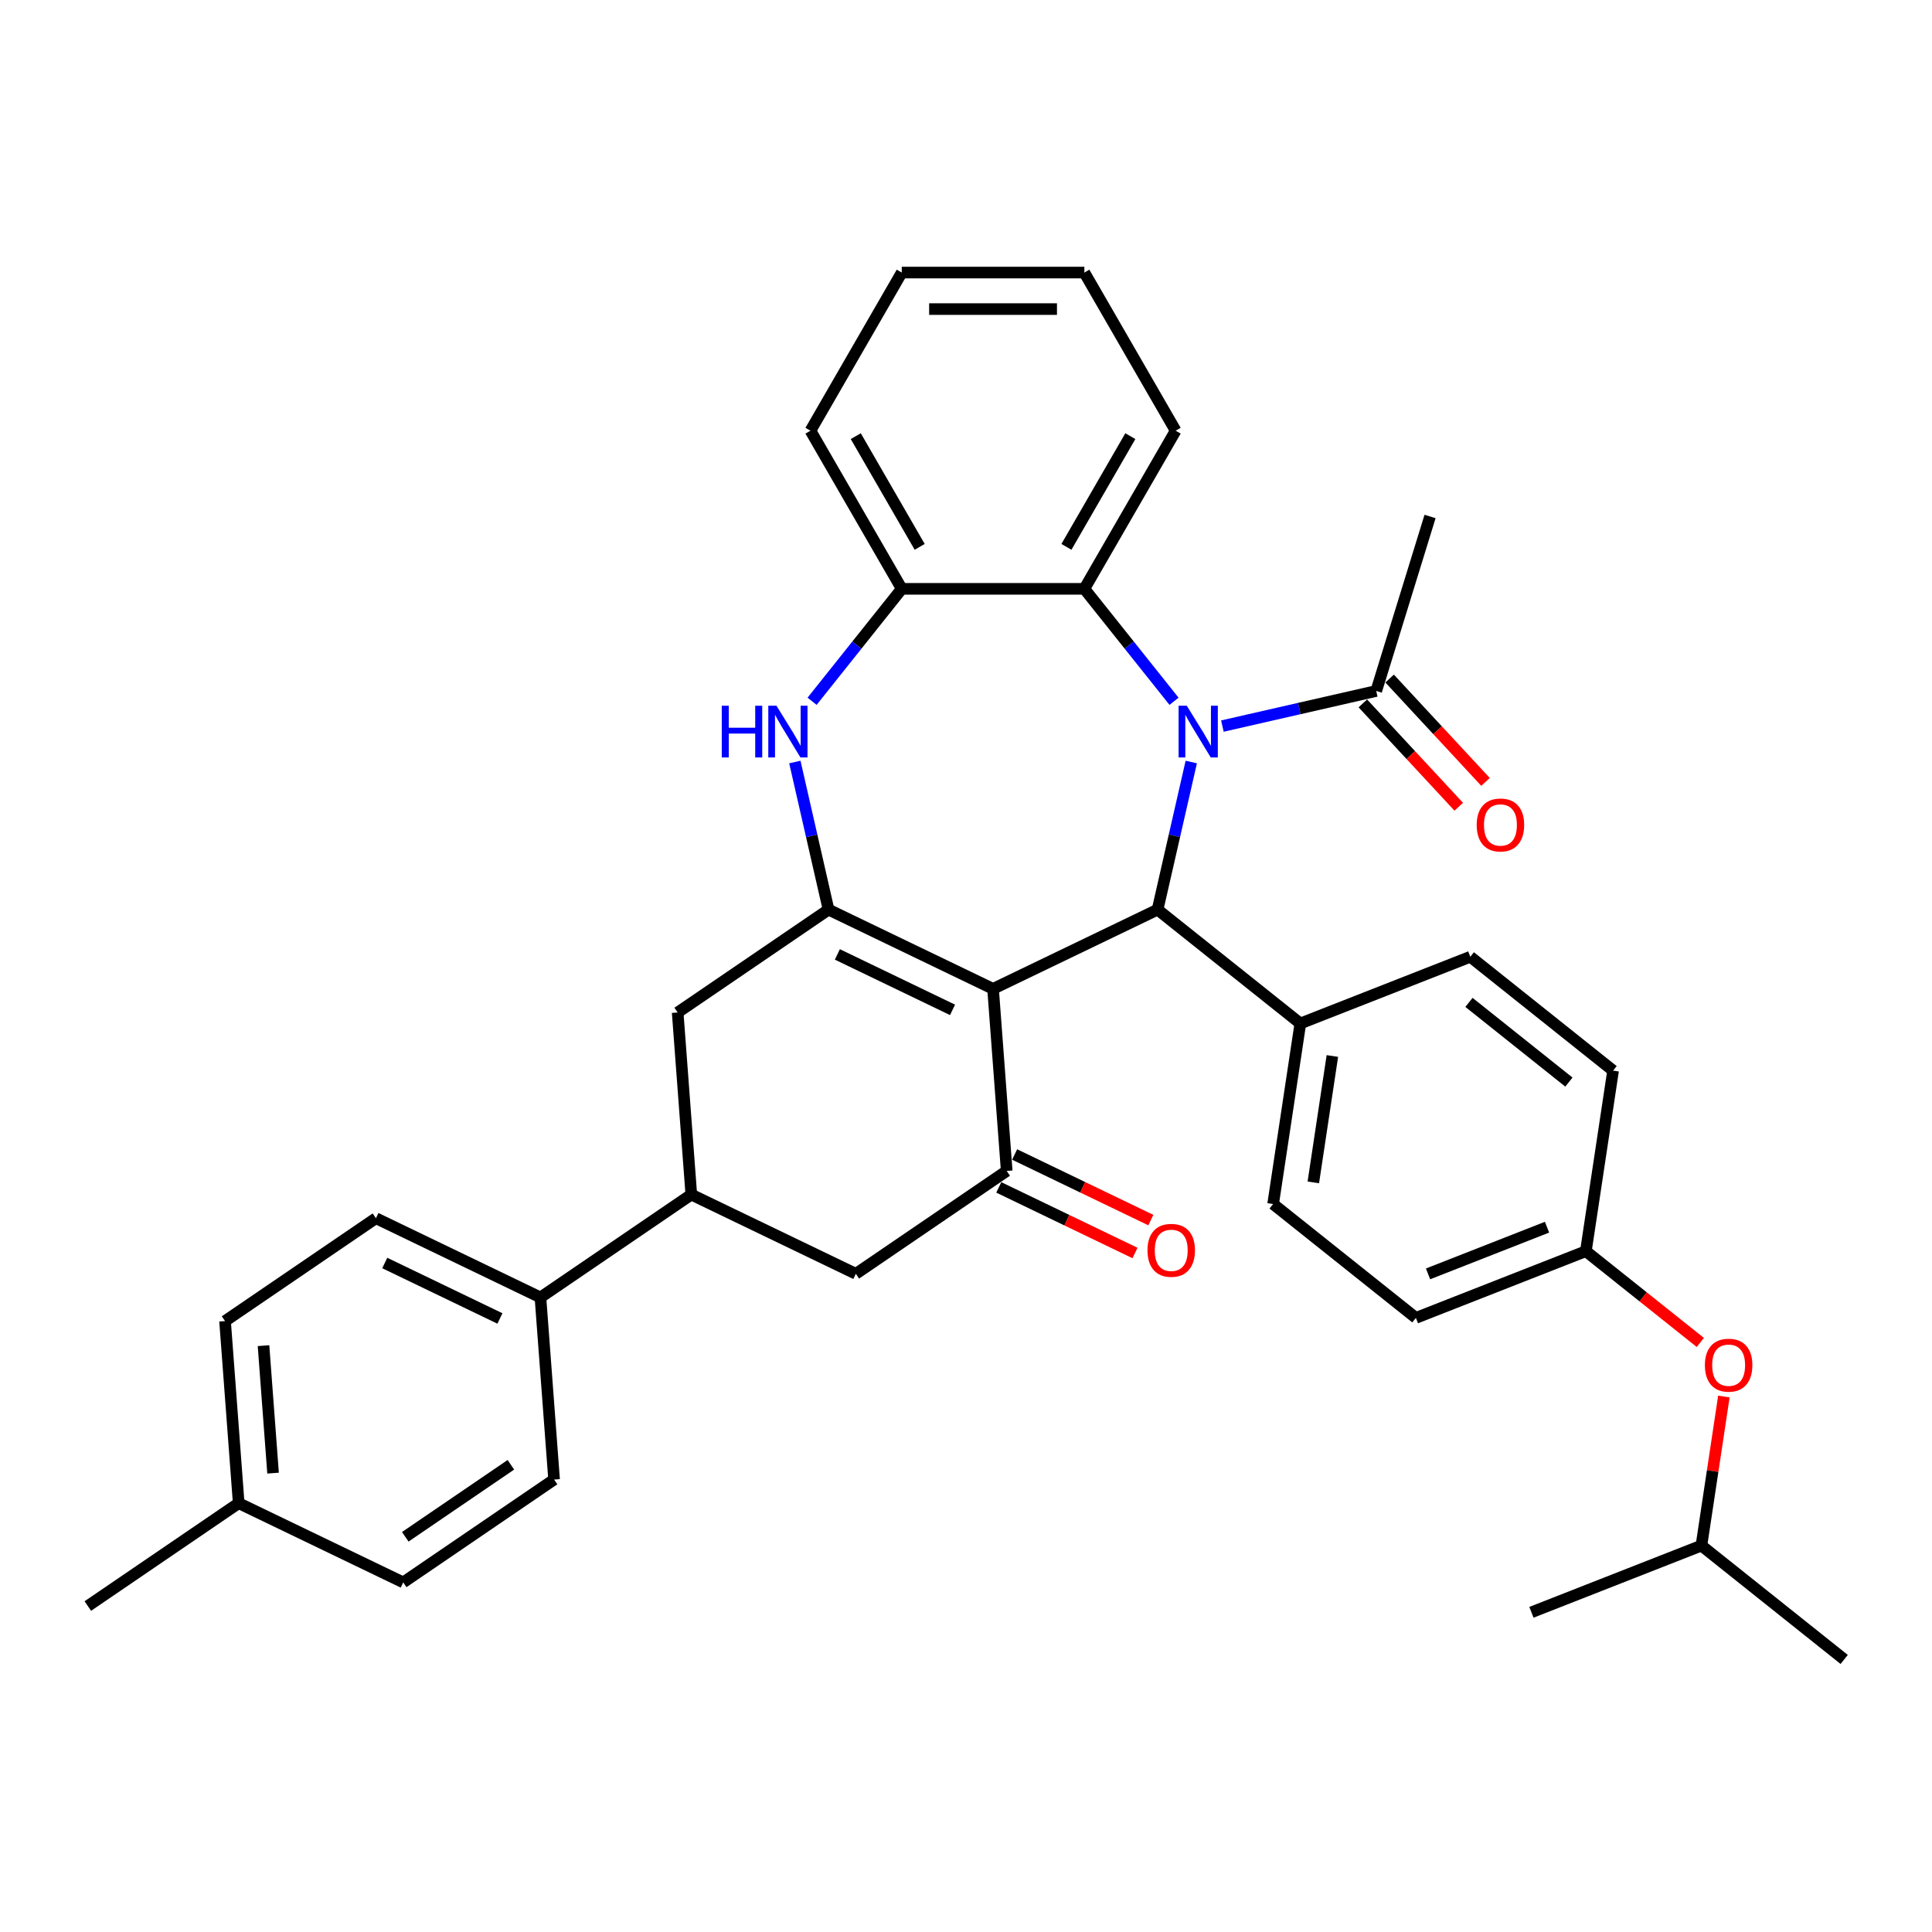 <?xml version='1.0' encoding='iso-8859-1'?>
<svg version='1.1' baseProfile='full'
              xmlns='http://www.w3.org/2000/svg'
                      xmlns:rdkit='http://www.rdkit.org/xml'
                      xmlns:xlink='http://www.w3.org/1999/xlink'
                  xml:space='preserve'
width='1000px' height='1000px' viewBox='0 0 1000 1000'>
<!-- END OF HEADER -->
<rect style='opacity:1.0;fill:#FFFFFF;stroke:none' width='1000' height='1000' x='0' y='0'> </rect>
<path class='bond-1' d='M 514.005,511.828 L 428.85,470.82' style='fill:none;fill-rule:evenodd;stroke:#000000;stroke-width:6px;stroke-linecap:butt;stroke-linejoin:miter;stroke-opacity:1' />
<path class='bond-1' d='M 493.03,522.708 L 433.421,494.002' style='fill:none;fill-rule:evenodd;stroke:#000000;stroke-width:6px;stroke-linecap:butt;stroke-linejoin:miter;stroke-opacity:1' />
<path class='bond-2' d='M 514.005,511.828 L 599.159,470.82' style='fill:none;fill-rule:evenodd;stroke:#000000;stroke-width:6px;stroke-linecap:butt;stroke-linejoin:miter;stroke-opacity:1' />
<path class='bond-3' d='M 514.005,511.828 L 521.068,606.079' style='fill:none;fill-rule:evenodd;stroke:#000000;stroke-width:6px;stroke-linecap:butt;stroke-linejoin:miter;stroke-opacity:1' />
<path class='bond-0' d='M 616.597,394.421 L 607.878,432.621' style='fill:none;fill-rule:evenodd;stroke:#0000FF;stroke-width:6px;stroke-linecap:butt;stroke-linejoin:miter;stroke-opacity:1' />
<path class='bond-0' d='M 607.878,432.621 L 599.159,470.82' style='fill:none;fill-rule:evenodd;stroke:#000000;stroke-width:6px;stroke-linecap:butt;stroke-linejoin:miter;stroke-opacity:1' />
<path class='bond-5' d='M 607.677,362.983 L 584.47,333.882' style='fill:none;fill-rule:evenodd;stroke:#0000FF;stroke-width:6px;stroke-linecap:butt;stroke-linejoin:miter;stroke-opacity:1' />
<path class='bond-5' d='M 584.47,333.882 L 561.262,304.781' style='fill:none;fill-rule:evenodd;stroke:#000000;stroke-width:6px;stroke-linecap:butt;stroke-linejoin:miter;stroke-opacity:1' />
<path class='bond-6' d='M 632.705,375.819 L 672.52,366.731' style='fill:none;fill-rule:evenodd;stroke:#0000FF;stroke-width:6px;stroke-linecap:butt;stroke-linejoin:miter;stroke-opacity:1' />
<path class='bond-6' d='M 672.52,366.731 L 712.336,357.644' style='fill:none;fill-rule:evenodd;stroke:#000000;stroke-width:6px;stroke-linecap:butt;stroke-linejoin:miter;stroke-opacity:1' />
<path class='bond-4' d='M 428.85,470.82 L 420.131,432.621' style='fill:none;fill-rule:evenodd;stroke:#000000;stroke-width:6px;stroke-linecap:butt;stroke-linejoin:miter;stroke-opacity:1' />
<path class='bond-4' d='M 420.131,432.621 L 411.412,394.421' style='fill:none;fill-rule:evenodd;stroke:#0000FF;stroke-width:6px;stroke-linecap:butt;stroke-linejoin:miter;stroke-opacity:1' />
<path class='bond-8' d='M 428.85,470.82 L 350.758,524.062' style='fill:none;fill-rule:evenodd;stroke:#000000;stroke-width:6px;stroke-linecap:butt;stroke-linejoin:miter;stroke-opacity:1' />
<path class='bond-11' d='M 599.159,470.82 L 673.054,529.749' style='fill:none;fill-rule:evenodd;stroke:#000000;stroke-width:6px;stroke-linecap:butt;stroke-linejoin:miter;stroke-opacity:1' />
<path class='bond-10' d='M 521.068,606.079 L 442.976,659.321' style='fill:none;fill-rule:evenodd;stroke:#000000;stroke-width:6px;stroke-linecap:butt;stroke-linejoin:miter;stroke-opacity:1' />
<path class='bond-13' d='M 516.967,614.594 L 552.219,631.571' style='fill:none;fill-rule:evenodd;stroke:#000000;stroke-width:6px;stroke-linecap:butt;stroke-linejoin:miter;stroke-opacity:1' />
<path class='bond-13' d='M 552.219,631.571 L 587.472,648.548' style='fill:none;fill-rule:evenodd;stroke:#FF0000;stroke-width:6px;stroke-linecap:butt;stroke-linejoin:miter;stroke-opacity:1' />
<path class='bond-13' d='M 525.169,597.563 L 560.421,614.54' style='fill:none;fill-rule:evenodd;stroke:#000000;stroke-width:6px;stroke-linecap:butt;stroke-linejoin:miter;stroke-opacity:1' />
<path class='bond-13' d='M 560.421,614.54 L 595.674,631.517' style='fill:none;fill-rule:evenodd;stroke:#FF0000;stroke-width:6px;stroke-linecap:butt;stroke-linejoin:miter;stroke-opacity:1' />
<path class='bond-7' d='M 420.332,362.983 L 443.54,333.882' style='fill:none;fill-rule:evenodd;stroke:#0000FF;stroke-width:6px;stroke-linecap:butt;stroke-linejoin:miter;stroke-opacity:1' />
<path class='bond-7' d='M 443.54,333.882 L 466.747,304.781' style='fill:none;fill-rule:evenodd;stroke:#000000;stroke-width:6px;stroke-linecap:butt;stroke-linejoin:miter;stroke-opacity:1' />
<path class='bond-26' d='M 561.262,304.781 L 608.519,222.928' style='fill:none;fill-rule:evenodd;stroke:#000000;stroke-width:6px;stroke-linecap:butt;stroke-linejoin:miter;stroke-opacity:1' />
<path class='bond-26' d='M 551.98,283.051 L 585.06,225.755' style='fill:none;fill-rule:evenodd;stroke:#000000;stroke-width:6px;stroke-linecap:butt;stroke-linejoin:miter;stroke-opacity:1' />
<path class='bond-36' d='M 561.262,304.781 L 466.747,304.781' style='fill:none;fill-rule:evenodd;stroke:#000000;stroke-width:6px;stroke-linecap:butt;stroke-linejoin:miter;stroke-opacity:1' />
<path class='bond-14' d='M 705.407,364.072 L 730.226,390.82' style='fill:none;fill-rule:evenodd;stroke:#000000;stroke-width:6px;stroke-linecap:butt;stroke-linejoin:miter;stroke-opacity:1' />
<path class='bond-14' d='M 730.226,390.82 L 755.044,417.568' style='fill:none;fill-rule:evenodd;stroke:#FF0000;stroke-width:6px;stroke-linecap:butt;stroke-linejoin:miter;stroke-opacity:1' />
<path class='bond-14' d='M 719.264,351.215 L 744.083,377.963' style='fill:none;fill-rule:evenodd;stroke:#000000;stroke-width:6px;stroke-linecap:butt;stroke-linejoin:miter;stroke-opacity:1' />
<path class='bond-14' d='M 744.083,377.963 L 768.901,404.71' style='fill:none;fill-rule:evenodd;stroke:#FF0000;stroke-width:6px;stroke-linecap:butt;stroke-linejoin:miter;stroke-opacity:1' />
<path class='bond-27' d='M 712.336,357.644 L 740.195,267.328' style='fill:none;fill-rule:evenodd;stroke:#000000;stroke-width:6px;stroke-linecap:butt;stroke-linejoin:miter;stroke-opacity:1' />
<path class='bond-28' d='M 466.747,304.781 L 419.49,222.928' style='fill:none;fill-rule:evenodd;stroke:#000000;stroke-width:6px;stroke-linecap:butt;stroke-linejoin:miter;stroke-opacity:1' />
<path class='bond-28' d='M 476.029,283.051 L 442.949,225.755' style='fill:none;fill-rule:evenodd;stroke:#000000;stroke-width:6px;stroke-linecap:butt;stroke-linejoin:miter;stroke-opacity:1' />
<path class='bond-35' d='M 350.758,524.062 L 357.821,618.312' style='fill:none;fill-rule:evenodd;stroke:#000000;stroke-width:6px;stroke-linecap:butt;stroke-linejoin:miter;stroke-opacity:1' />
<path class='bond-9' d='M 357.821,618.312 L 442.976,659.321' style='fill:none;fill-rule:evenodd;stroke:#000000;stroke-width:6px;stroke-linecap:butt;stroke-linejoin:miter;stroke-opacity:1' />
<path class='bond-12' d='M 357.821,618.312 L 279.73,671.554' style='fill:none;fill-rule:evenodd;stroke:#000000;stroke-width:6px;stroke-linecap:butt;stroke-linejoin:miter;stroke-opacity:1' />
<path class='bond-15' d='M 673.054,529.749 L 658.967,623.208' style='fill:none;fill-rule:evenodd;stroke:#000000;stroke-width:6px;stroke-linecap:butt;stroke-linejoin:miter;stroke-opacity:1' />
<path class='bond-15' d='M 689.633,546.585 L 679.772,612.006' style='fill:none;fill-rule:evenodd;stroke:#000000;stroke-width:6px;stroke-linecap:butt;stroke-linejoin:miter;stroke-opacity:1' />
<path class='bond-16' d='M 673.054,529.749 L 761.035,495.219' style='fill:none;fill-rule:evenodd;stroke:#000000;stroke-width:6px;stroke-linecap:butt;stroke-linejoin:miter;stroke-opacity:1' />
<path class='bond-17' d='M 279.73,671.554 L 194.575,630.546' style='fill:none;fill-rule:evenodd;stroke:#000000;stroke-width:6px;stroke-linecap:butt;stroke-linejoin:miter;stroke-opacity:1' />
<path class='bond-17' d='M 258.755,682.434 L 199.146,653.728' style='fill:none;fill-rule:evenodd;stroke:#000000;stroke-width:6px;stroke-linecap:butt;stroke-linejoin:miter;stroke-opacity:1' />
<path class='bond-18' d='M 279.73,671.554 L 286.793,765.805' style='fill:none;fill-rule:evenodd;stroke:#000000;stroke-width:6px;stroke-linecap:butt;stroke-linejoin:miter;stroke-opacity:1' />
<path class='bond-21' d='M 658.967,623.208 L 732.862,682.137' style='fill:none;fill-rule:evenodd;stroke:#000000;stroke-width:6px;stroke-linecap:butt;stroke-linejoin:miter;stroke-opacity:1' />
<path class='bond-22' d='M 761.035,495.219 L 834.93,554.148' style='fill:none;fill-rule:evenodd;stroke:#000000;stroke-width:6px;stroke-linecap:butt;stroke-linejoin:miter;stroke-opacity:1' />
<path class='bond-22' d='M 760.334,518.837 L 812.06,560.087' style='fill:none;fill-rule:evenodd;stroke:#000000;stroke-width:6px;stroke-linecap:butt;stroke-linejoin:miter;stroke-opacity:1' />
<path class='bond-23' d='M 194.575,630.546 L 116.483,683.788' style='fill:none;fill-rule:evenodd;stroke:#000000;stroke-width:6px;stroke-linecap:butt;stroke-linejoin:miter;stroke-opacity:1' />
<path class='bond-24' d='M 286.793,765.805 L 208.701,819.047' style='fill:none;fill-rule:evenodd;stroke:#000000;stroke-width:6px;stroke-linecap:butt;stroke-linejoin:miter;stroke-opacity:1' />
<path class='bond-24' d='M 264.431,758.173 L 209.766,795.442' style='fill:none;fill-rule:evenodd;stroke:#000000;stroke-width:6px;stroke-linecap:butt;stroke-linejoin:miter;stroke-opacity:1' />
<path class='bond-19' d='M 880.088,694.853 L 850.465,671.23' style='fill:none;fill-rule:evenodd;stroke:#FF0000;stroke-width:6px;stroke-linecap:butt;stroke-linejoin:miter;stroke-opacity:1' />
<path class='bond-19' d='M 850.465,671.23 L 820.843,647.607' style='fill:none;fill-rule:evenodd;stroke:#000000;stroke-width:6px;stroke-linecap:butt;stroke-linejoin:miter;stroke-opacity:1' />
<path class='bond-29' d='M 892.279,722.849 L 886.465,761.422' style='fill:none;fill-rule:evenodd;stroke:#FF0000;stroke-width:6px;stroke-linecap:butt;stroke-linejoin:miter;stroke-opacity:1' />
<path class='bond-29' d='M 886.465,761.422 L 880.651,799.995' style='fill:none;fill-rule:evenodd;stroke:#000000;stroke-width:6px;stroke-linecap:butt;stroke-linejoin:miter;stroke-opacity:1' />
<path class='bond-20' d='M 820.843,647.607 L 834.93,554.148' style='fill:none;fill-rule:evenodd;stroke:#000000;stroke-width:6px;stroke-linecap:butt;stroke-linejoin:miter;stroke-opacity:1' />
<path class='bond-37' d='M 820.843,647.607 L 732.862,682.137' style='fill:none;fill-rule:evenodd;stroke:#000000;stroke-width:6px;stroke-linecap:butt;stroke-linejoin:miter;stroke-opacity:1' />
<path class='bond-37' d='M 800.74,635.19 L 739.153,659.361' style='fill:none;fill-rule:evenodd;stroke:#000000;stroke-width:6px;stroke-linecap:butt;stroke-linejoin:miter;stroke-opacity:1' />
<path class='bond-39' d='M 116.483,683.788 L 123.546,778.038' style='fill:none;fill-rule:evenodd;stroke:#000000;stroke-width:6px;stroke-linecap:butt;stroke-linejoin:miter;stroke-opacity:1' />
<path class='bond-39' d='M 136.393,696.513 L 141.337,762.488' style='fill:none;fill-rule:evenodd;stroke:#000000;stroke-width:6px;stroke-linecap:butt;stroke-linejoin:miter;stroke-opacity:1' />
<path class='bond-25' d='M 208.701,819.047 L 123.546,778.038' style='fill:none;fill-rule:evenodd;stroke:#000000;stroke-width:6px;stroke-linecap:butt;stroke-linejoin:miter;stroke-opacity:1' />
<path class='bond-30' d='M 123.546,778.038 L 45.455,831.28' style='fill:none;fill-rule:evenodd;stroke:#000000;stroke-width:6px;stroke-linecap:butt;stroke-linejoin:miter;stroke-opacity:1' />
<path class='bond-33' d='M 608.519,222.928 L 561.262,141.076' style='fill:none;fill-rule:evenodd;stroke:#000000;stroke-width:6px;stroke-linecap:butt;stroke-linejoin:miter;stroke-opacity:1' />
<path class='bond-34' d='M 419.49,222.928 L 466.747,141.076' style='fill:none;fill-rule:evenodd;stroke:#000000;stroke-width:6px;stroke-linecap:butt;stroke-linejoin:miter;stroke-opacity:1' />
<path class='bond-31' d='M 880.651,799.995 L 954.545,858.924' style='fill:none;fill-rule:evenodd;stroke:#000000;stroke-width:6px;stroke-linecap:butt;stroke-linejoin:miter;stroke-opacity:1' />
<path class='bond-32' d='M 880.651,799.995 L 792.67,834.525' style='fill:none;fill-rule:evenodd;stroke:#000000;stroke-width:6px;stroke-linecap:butt;stroke-linejoin:miter;stroke-opacity:1' />
<path class='bond-38' d='M 561.262,141.076 L 466.747,141.076' style='fill:none;fill-rule:evenodd;stroke:#000000;stroke-width:6px;stroke-linecap:butt;stroke-linejoin:miter;stroke-opacity:1' />
<path class='bond-38' d='M 547.085,159.979 L 480.925,159.979' style='fill:none;fill-rule:evenodd;stroke:#000000;stroke-width:6px;stroke-linecap:butt;stroke-linejoin:miter;stroke-opacity:1' />
<path  class='atom-1' d='M 614.274 365.292
L 623.045 379.469
Q 623.915 380.868, 625.314 383.401
Q 626.712 385.934, 626.788 386.085
L 626.788 365.292
L 630.342 365.292
L 630.342 392.058
L 626.675 392.058
L 617.261 376.558
Q 616.165 374.743, 614.993 372.664
Q 613.858 370.585, 613.518 369.942
L 613.518 392.058
L 610.04 392.058
L 610.04 365.292
L 614.274 365.292
' fill='#0000FF'/>
<path  class='atom-5' d='M 373.585 365.292
L 377.215 365.292
L 377.215 376.671
L 390.9 376.671
L 390.9 365.292
L 394.53 365.292
L 394.53 392.058
L 390.9 392.058
L 390.9 379.696
L 377.215 379.696
L 377.215 392.058
L 373.585 392.058
L 373.585 365.292
' fill='#0000FF'/>
<path  class='atom-5' d='M 401.902 365.292
L 410.673 379.469
Q 411.542 380.868, 412.941 383.401
Q 414.34 385.934, 414.416 386.085
L 414.416 365.292
L 417.969 365.292
L 417.969 392.058
L 414.302 392.058
L 404.888 376.558
Q 403.792 374.743, 402.62 372.664
Q 401.486 370.585, 401.146 369.942
L 401.146 392.058
L 397.668 392.058
L 397.668 365.292
L 401.902 365.292
' fill='#0000FF'/>
<path  class='atom-14' d='M 593.936 647.163
Q 593.936 640.736, 597.111 637.144
Q 600.287 633.553, 606.223 633.553
Q 612.158 633.553, 615.334 637.144
Q 618.509 640.736, 618.509 647.163
Q 618.509 653.665, 615.296 657.37
Q 612.082 661.038, 606.223 661.038
Q 600.325 661.038, 597.111 657.37
Q 593.936 653.703, 593.936 647.163
M 606.223 658.013
Q 610.306 658.013, 612.498 655.291
Q 614.729 652.531, 614.729 647.163
Q 614.729 641.908, 612.498 639.261
Q 610.306 636.577, 606.223 636.577
Q 602.139 636.577, 599.909 639.224
Q 597.716 641.87, 597.716 647.163
Q 597.716 652.569, 599.909 655.291
Q 602.139 658.013, 606.223 658.013
' fill='#FF0000'/>
<path  class='atom-15' d='M 764.335 427.003
Q 764.335 420.576, 767.511 416.985
Q 770.687 413.393, 776.622 413.393
Q 782.558 413.393, 785.733 416.985
Q 788.909 420.576, 788.909 427.003
Q 788.909 433.506, 785.696 437.211
Q 782.482 440.878, 776.622 440.878
Q 770.724 440.878, 767.511 437.211
Q 764.335 433.544, 764.335 427.003
M 776.622 437.854
Q 780.705 437.854, 782.898 435.132
Q 785.129 432.372, 785.129 427.003
Q 785.129 421.748, 782.898 419.102
Q 780.705 416.418, 776.622 416.418
Q 772.539 416.418, 770.309 419.064
Q 768.116 421.71, 768.116 427.003
Q 768.116 432.41, 770.309 435.132
Q 772.539 437.854, 776.622 437.854
' fill='#FF0000'/>
<path  class='atom-20' d='M 882.451 706.611
Q 882.451 700.184, 885.626 696.593
Q 888.802 693.001, 894.738 693.001
Q 900.673 693.001, 903.849 696.593
Q 907.024 700.184, 907.024 706.611
Q 907.024 713.114, 903.811 716.819
Q 900.598 720.486, 894.738 720.486
Q 888.84 720.486, 885.626 716.819
Q 882.451 713.152, 882.451 706.611
M 894.738 717.462
Q 898.821 717.462, 901.013 714.74
Q 903.244 711.98, 903.244 706.611
Q 903.244 701.356, 901.013 698.71
Q 898.821 696.026, 894.738 696.026
Q 890.655 696.026, 888.424 698.672
Q 886.231 701.319, 886.231 706.611
Q 886.231 712.018, 888.424 714.74
Q 890.655 717.462, 894.738 717.462
' fill='#FF0000'/>
</svg>
